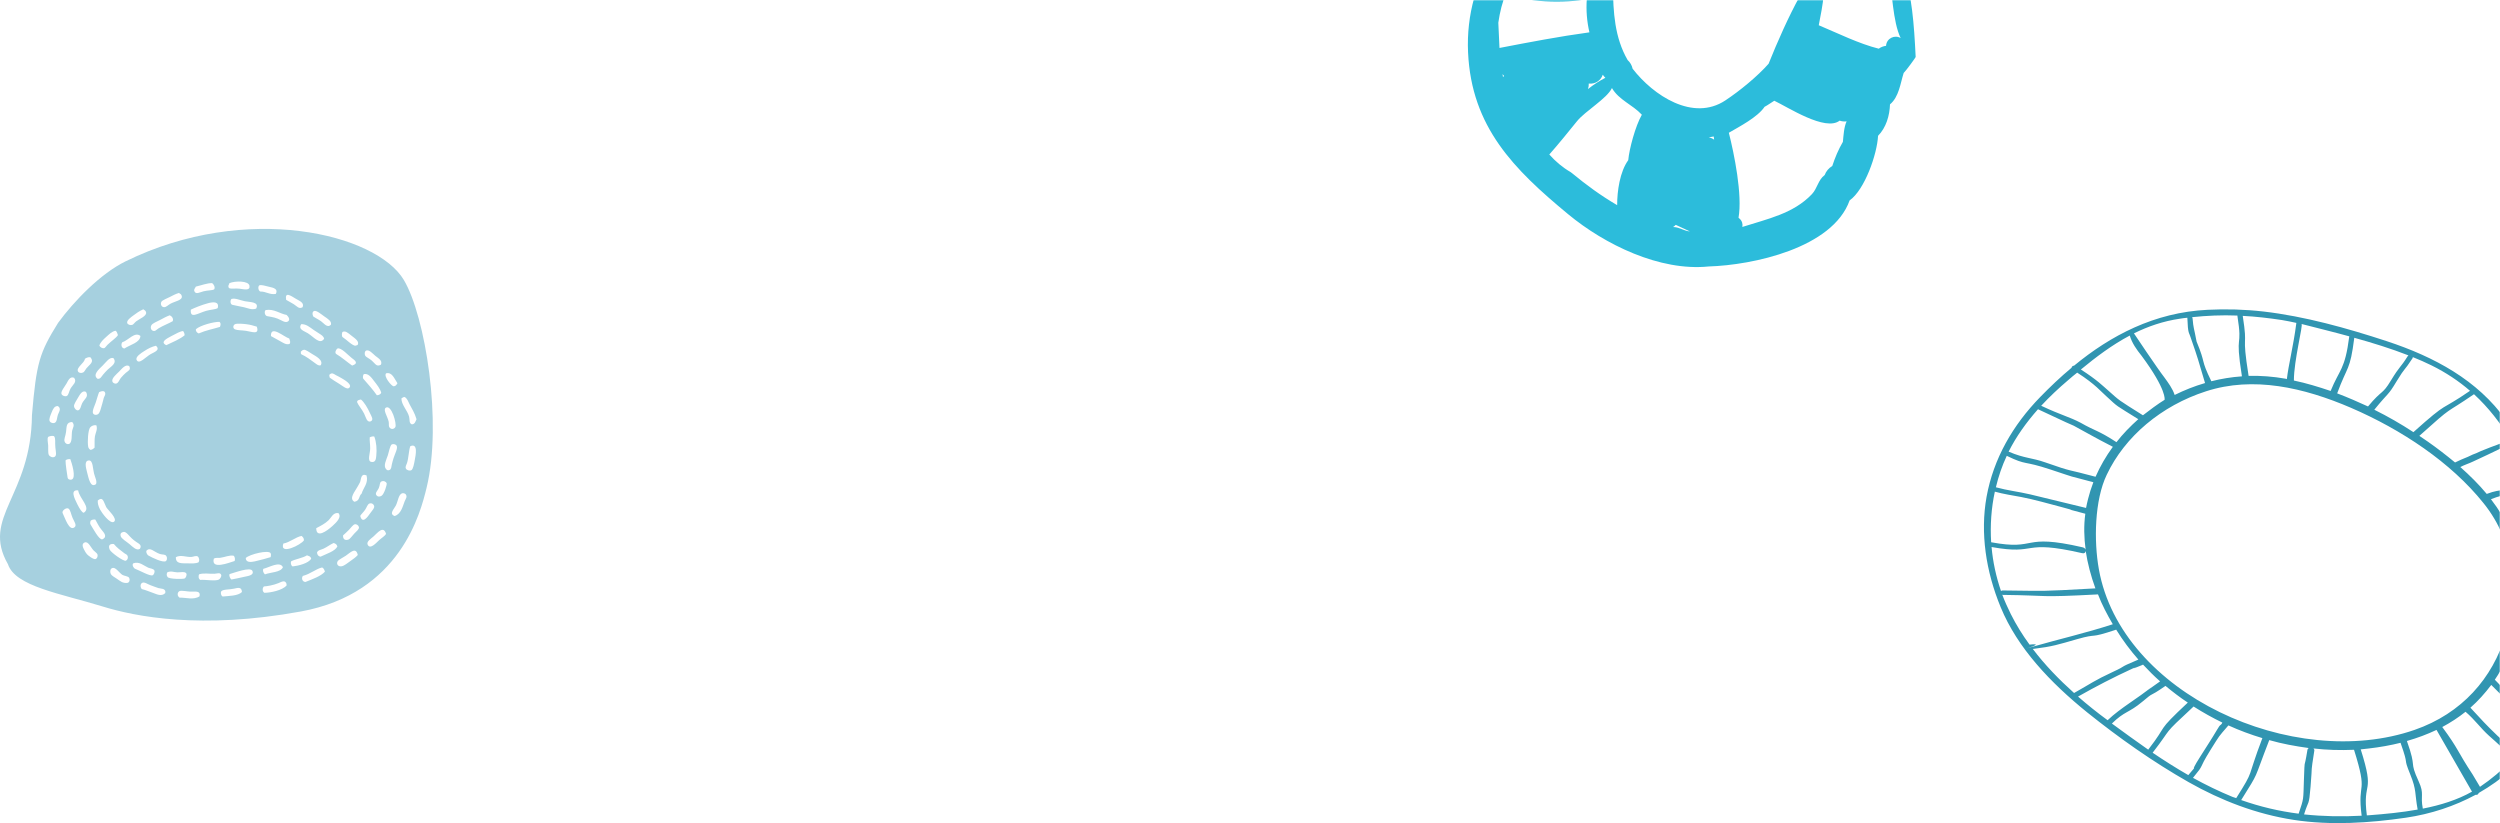 <?xml version="1.0" encoding="UTF-8" standalone="no"?>
<svg width="1245px" height="410px" viewBox="0 0 1245 410" version="1.1" xmlns="http://www.w3.org/2000/svg" xmlns:xlink="http://www.w3.org/1999/xlink">
    <!-- Generator: Sketch 41.2 (35397) - http://www.bohemiancoding.com/sketch -->
    <title>Group</title>
    <desc>Created with Sketch.</desc>
    <defs>
        <rect id="path-1" x="0" y="0" width="1280" height="425"></rect>
    </defs>
    <g id="Desktop" stroke="none" stroke-width="1" fill="none" fill-rule="evenodd">
        <g id="News" transform="translate(-35, 0)">
            <g id="Group">
                <mask id="mask-2" fill="white">
                    <use xlink:href="#path-1"></use>
                </mask>
                <g id="Mask"></g>
                <g mask="url(#mask-2)">
                    <g transform="translate(35, -87)">
                        <path d="M205.074,298.33 C203.568,297.637 204.15,296.025 203.726,294.469 C202.889,291.379 199.822,288.475 199.915,285.406 C200.337,285.126 200.697,284.819 201.391,284.672 C202.755,285.225 203.272,286.965 203.965,288.322 C205.1,290.541 206.493,292.558 207.433,295.777 C206.925,296.786 206.639,298.309 205.074,298.33 M206.613,315.774 C206.233,317.846 205.775,320.687 204.816,321.169 C204.018,321.568 202.561,321.206 202.152,320.362 C201.695,319.429 202.355,318.615 202.694,317.577 C203.499,315.131 203.56,311.261 204.323,309.209 C208.368,307.425 206.943,313.986 206.613,315.774 M201.538,336.608 C200.546,339.084 199.794,342.975 196.531,343.988 C193.634,342.906 196.157,340.602 197.106,338.806 C198.289,336.565 198.412,332.877 200.579,332.611 C200.907,332.573 201.767,332.74 202.069,333.172 C202.968,334.437 202.024,335.392 201.538,336.608 M192.261,320.568 C190.75,318.996 192.427,315.894 193.134,313.764 C193.61,312.323 194.232,308.762 195.127,308.302 C195.789,307.967 197.093,308.19 197.53,308.978 C198.218,310.228 196.759,312.745 195.996,315.145 C195.704,316.07 195.391,317.13 195.139,318.263 C194.902,319.313 194.937,320.683 193.948,321.063 C192.742,321.525 192.448,320.766 192.261,320.568 M189.988,333.92 C189.101,334.418 188.342,334.383 187.854,334.017 C186.208,332.776 188.074,331.426 188.641,330.06 C189.314,328.443 189.012,327.28 189.886,326.813 C191.088,326.171 192.292,326.972 192.552,327.616 C192.831,328.304 191.275,333.211 189.988,333.92 M188.81,355.999 C187.54,357.132 184.341,360.97 183.084,358.213 C182.406,356.717 184.68,355.33 186.004,354.16 C187.992,352.404 190.909,348.473 192.255,352.846 C191.694,353.946 190.148,354.796 188.81,355.999 M179.392,343.905 C179.906,343.044 180.888,342.196 181.808,340.896 C182.623,339.742 183.01,338.11 183.96,337.76 C185.054,337.365 186.032,338.006 186.306,338.891 C186.655,340.003 185.254,341.331 184.355,342.606 C183.105,344.367 180.481,348.218 179.392,343.905 M176.411,352.743 C175.397,353.78 174.421,355.357 173.543,355.694 C171.908,356.321 170.671,355.536 170.86,353.597 C171.698,352.893 172.659,351.98 173.799,350.84 C174.79,349.846 175.796,348.242 176.733,348.083 C177.585,347.934 178.587,348.664 178.76,349.543 C178.945,350.485 177.437,351.697 176.411,352.743 M174.467,366.419 C173.193,367.296 171.522,368.753 170.171,369.003 C168.343,369.339 167.312,367.819 168.195,366.438 C168.642,365.745 171.129,364.481 172.231,363.732 C174.369,362.286 177.241,359.089 178.178,363.392 C177.299,364.418 175.968,365.381 174.467,366.419 M159.624,364.235 C158.789,364.081 158.095,363.638 157.852,362.25 C158.226,360.922 159.849,360.821 161.059,360.268 C162.881,359.434 164.543,358.113 166.125,357.416 C166.918,357.663 167.696,357.938 168.029,359.135 C166.767,361.577 162.765,362.696 159.624,364.235 M152.106,376.824 C150.565,376.761 149.961,374.967 150.834,373.8 C154.684,372.802 157.196,370.361 160.409,369.589 C161.069,369.895 161.539,370.591 161.798,371.706 C159.736,373.979 155.798,375.337 152.106,376.824 M145.726,369.083 C144.889,368.665 144.59,367.186 145.042,366.507 C147.067,365.432 150.698,364.929 152.889,363.551 C153.669,363.934 154.645,363.909 154.98,365.205 C153.699,367.535 148.545,368.775 145.726,369.083 M141.1,357.697 C144.359,357.09 147.091,354.536 150.169,353.888 C150.822,354.412 151.381,354.982 151.364,356.072 C150.04,358.281 139.081,363.726 141.1,357.697 M142.757,378.569 C140.541,381.013 134.709,382.194 131.681,382.22 C130.481,381.529 130.66,379.735 131.442,379.051 C132.943,378.965 136.129,378.448 138.662,377.4 C140.331,376.705 142.048,375.569 142.747,377.924 C142.757,377.971 142.532,378.384 142.757,378.569 M122.381,364.885 C124.235,363.019 133.808,360.7 134.769,362.514 C135.091,363.127 134.87,363.726 134.794,364.452 C133.257,364.938 129.666,365.937 126.867,366.568 C124.882,367.015 122.405,367.187 122.381,364.885 M121.543,374.277 C119.175,374.794 117.138,375.27 115.285,375.59 C114.637,375.258 113.882,373.568 114.345,372.889 C116.632,372.265 124.729,369.145 125.704,371.307 C126.699,373.503 123.45,373.854 121.543,374.277 M110.879,384.061 C110.045,383.643 109.744,382.168 110.194,381.484 C111.035,380.407 114.286,380.674 116.451,380.17 C118.689,379.643 120.329,379.253 120.485,381.793 C118.619,383.824 113.725,383.757 110.879,384.061 M109.013,375.618 C107.222,376.571 101.759,375.502 99.771,375.809 C98.763,375.279 98.705,373.681 99.212,372.974 C101.675,372.25 104.355,372.856 106.711,372.738 C108.219,372.659 109.593,371.936 110.146,373.267 C110.455,374.021 109.556,375.325 109.013,375.618 M99.367,383.964 C96.406,385.925 92.521,384.521 89.415,384.621 C88.106,383.714 88.26,382.006 89.366,381.385 C90.255,380.895 93.586,381.636 94.867,381.632 C97.632,381.635 99.997,381.157 99.367,383.964 M83.452,374.354 C82.816,373.428 82.998,372.807 83.286,372.031 C85.209,371.188 86.387,371.933 88.269,372.027 C89.7,372.094 92.184,371.425 92.804,372.609 C93.141,373.258 92.644,374.677 91.935,375.078 C91.305,375.431 84.204,375.463 83.452,374.354 M73.858,363.626 C73.413,363.367 72.713,362.284 72.856,361.373 C74.736,359.11 76.631,361.919 79.669,362.896 C80.939,363.308 82.27,362.923 82.848,363.95 C83.456,365.021 83.075,366.078 82.626,366.411 C81.313,367.396 75.839,364.779 73.858,363.626 M82.332,382.331 C80.414,384.252 77.987,382.886 76.25,382.284 C74.304,381.613 72.421,380.772 70.597,380.356 C69.733,379.301 69.836,377.767 70.814,377.247 C71.919,376.669 73.595,377.971 74.904,378.423 C76.248,378.885 77.733,379.526 78.867,379.857 C80.257,380.254 82.297,379.94 82.391,381.873 C82.205,381.943 82.324,382.163 82.332,382.331 M66.344,367.545 C69.373,366.422 71.642,368.748 73.81,369.705 C74.801,370.145 76.554,370.137 76.938,371.216 C77.13,371.756 76.728,373.166 75.999,373.489 C74.75,374.053 69.713,371.203 67.288,370.249 C66.566,369.965 65.579,368.365 66.344,367.545 M60.073,353.924 C59.795,352.843 60.308,352.094 61.53,351.895 C62.895,351.677 64.278,353.931 65.722,355.201 C66.304,355.72 67.044,356.332 67.81,356.851 C69.183,357.788 70.817,358.432 69.671,360.32 C68.039,361.381 66.199,359.43 64.528,358 C63.084,356.759 60.433,355.291 60.073,353.924 M64.019,377.02 C63.136,377.71 61.232,377.12 60.716,376.873 C60.031,376.547 58.999,375.781 57.913,375.04 C57.009,374.427 55.725,373.766 55.232,372.938 C54.906,372.398 54.463,370.244 56.092,369.824 C57.661,369.42 59.479,372.402 60.993,373.314 C61.84,373.824 63.846,373.918 64.309,374.753 C64.784,375.606 64.518,376.635 64.019,377.02 M56.703,357.914 C58.219,359.779 59.936,361.005 62.004,362.565 C62.668,363.058 63.403,363.094 63.645,364.155 C63.859,365.091 63.309,366.003 62.64,366.24 C61.512,366.637 55.305,362.178 54.672,360.788 C53.653,358.551 54.775,357.722 56.703,357.914 M49.865,340.806 C48.91,338.959 48.574,337.507 48.7,336.232 C51.325,334.08 51.571,336.868 52.885,339.532 C53.479,340.737 58.854,345.403 56.741,346.854 C54.839,348.161 50.63,342.289 49.865,340.806 M52.253,354.482 C52.13,354.837 51.294,355.54 50.91,355.602 C49.323,355.879 46.402,350.285 45.049,348.114 C44.806,347.725 44.945,346.768 45.091,346.367 C45.693,345.764 46.786,345.599 47.474,345.756 C48.091,346.755 48.738,348.227 49.734,349.731 C50.804,351.358 52.824,352.875 52.253,354.482 M47.624,365.416 C46.627,365.789 43.879,363.647 43.318,363.017 C42.775,362.407 42.285,361.57 41.865,360.709 C41.523,360.017 40.313,357.912 42.137,357.151 C43.958,356.384 45.244,359.683 46.528,361.034 C47.331,361.881 48.383,362.509 48.56,363.135 C48.835,364.1 48.286,365.167 47.624,365.416 M38.925,331.189 C39.591,335.452 45.574,339.807 41.736,342.343 C40.949,342.431 39.619,340.36 38.576,338.244 C36.951,334.967 34.868,330.804 38.925,331.189 M37.119,349.584 C34.433,351.659 32.458,345.071 31.2,342.553 C30.626,341.413 32.898,339.62 34.075,340.254 C35.159,341.012 35.349,343.113 36.151,344.944 C36.9,346.669 38.413,348.588 37.119,349.584 M27.204,297.592 C26.393,297.943 25.111,297.531 24.734,296.726 C24.242,295.677 25.205,293.684 25.77,292.243 C26.404,290.631 27.137,289.121 28.831,289.227 C30.657,290.488 29.422,292.007 28.829,293.558 C28.356,294.794 28.492,297.038 27.204,297.592 M27.245,314.473 C26.22,315.086 24.793,314.439 24.322,313.546 C23.822,312.588 24.088,310.413 23.997,308.893 C23.895,307.144 23.395,305.478 24.006,304.558 C25.183,304.001 26.103,303.975 26.907,304.195 C27.827,305.422 27.303,307.219 27.569,309.815 C27.77,311.81 28.337,313.822 27.245,314.473 M35.747,325.799 C35.048,326.072 33.821,325.858 33.662,324.797 C33.36,322.778 32.604,318.142 32.64,316.274 C33.247,315.653 34.285,315.601 35.023,315.655 C35.699,317.414 38.067,324.91 35.747,325.799 M34.335,308.103 C33.66,308.341 32.628,308.077 32.186,306.904 C31.719,305.67 32.641,304.225 32.892,302.106 C33.225,299.351 32.912,297.281 35.927,297.148 C37.471,298.732 36.209,300.068 35.928,301.483 C35.508,303.516 36.148,307.451 34.335,308.103 M33.138,277.974 C33.882,276.697 34.792,274.24 36.911,275.142 C38.483,277.271 36.297,278.49 35.115,280.534 C34.319,281.915 34.211,283.834 33.162,284.253 C32.453,284.529 30.979,284.158 30.622,283.185 C30.181,281.985 32.289,279.431 33.138,277.974 M42.834,282.176 C44.298,284.685 42.062,285.565 40.907,287.826 C40.287,289.057 40.109,291.13 38.885,291.35 C38.054,291.497 36.979,290.496 36.852,289.242 C36.758,288.33 38.109,286.323 38.991,284.815 C39.877,283.292 41.085,281.217 42.834,282.176 M42.28,265.686 C43.069,265.119 44.224,264.702 45.05,264.937 C47.078,267.356 44.666,268.399 43.059,270.397 C42.432,271.168 42.034,272.209 41.402,272.491 C40.246,273.012 39.154,272.674 38.806,271.883 C37.959,269.941 42.085,267.792 42.28,265.686 M47.809,328.093 C45.019,330.163 44.159,325.234 43.329,322.077 C42.692,319.651 41.874,316.324 44.347,316.305 C46.328,316.287 46.189,320.356 46.831,322.799 C47.381,324.899 48.432,326.689 47.809,328.093 M47.106,309.928 C46.633,310.398 46.13,310.849 45.114,311.058 C44.518,310.773 44.037,310.123 43.928,309.518 C43.465,306.935 43.867,301.094 44.893,299.865 C45.604,299.011 46.85,298.559 47.981,298.79 C48.731,300.798 47.563,302.538 47.285,304.231 C46.976,306.071 47.186,307.813 47.106,309.928 M49.369,282.276 C50.521,281.775 51.556,281.511 52.147,282.171 C52.904,283.348 51.918,284.32 51.672,285.154 C51.411,286.027 51.287,286.941 50.933,288.011 C50.398,289.63 49.864,292.771 48.683,293.346 C47.781,293.783 46.833,293.706 46.348,292.86 C45.724,291.78 47.328,288.515 47.693,287.409 C48.411,285.241 48.773,283.648 49.369,282.276 M51.058,269.121 C52.914,267.315 54.388,264.855 56.438,265.294 C58.564,267.859 55.106,269.624 53.671,271.025 C52.883,271.796 52.047,272.706 51.314,273.582 C50.583,274.451 49.952,275.909 48.563,275.625 C45.982,273.685 49.187,270.94 51.058,269.121 M52.8,254.867 C54.147,253.671 55.666,252.062 57.541,251.698 C58.135,252.016 58.442,252.927 58.736,253.876 C57.948,255.226 55.16,257.087 53.501,258.74 C52.814,259.412 52.382,260.246 51.906,260.379 C51.148,260.588 49.882,260.073 49.493,259.054 C49.989,257.472 51.416,256.091 52.8,254.867 M62.684,272.644 C61.93,273.313 60.909,274.294 60.132,275.269 C59.41,276.182 58.994,277.793 57.844,278.016 C57.288,278.125 56.264,277.883 55.958,276.946 C55.446,275.406 58.214,273.158 59.25,272.112 C60.772,270.57 62.394,268.313 64.322,269.26 C65.384,271.262 63.822,271.642 62.684,272.644 M60.854,257.47 C63.948,256.498 67.1,251.976 69.931,254.303 C69.774,257.601 64.914,258.629 61.93,260.56 C60.432,260.362 60.151,258.565 60.854,257.47 M66.552,244 C68.021,242.921 69.171,242.025 71.36,241.025 C72.039,241.539 72.506,241.628 72.742,242.492 C73.25,244.389 69.423,245.762 67.823,247.024 C67.055,247.627 66.465,248.612 65.846,248.797 C64.844,249.096 63.637,248.622 63.37,247.925 C62.86,246.57 65.379,244.862 66.552,244 M75.036,263.352 C72.699,264.618 69.163,268.837 68.025,266.232 C67.35,264.664 70.351,262.791 71.721,261.91 C73.89,260.504 75.621,259.642 77.695,259.174 C79.89,261.314 77.173,262.194 75.036,263.352 M75.418,248.921 C76.027,247.954 78.209,247.128 79.714,246.339 C81.393,245.457 82.816,244.635 84.535,244.009 C85.573,244.447 86.572,245.718 85.998,246.962 C84.222,248 81.147,249.19 78.996,250.488 C78.24,250.947 77.456,251.753 77.071,251.809 C75.279,252.067 74.641,250.164 75.418,248.921 M80.427,237.207 C80.9,236.48 83.472,235.449 84.598,234.888 C86.044,234.169 87.117,233.505 89.099,232.886 C89.828,233.442 90.354,233.436 90.544,234.543 C90.891,236.548 87.187,237.01 84.904,238.246 C83.678,238.912 82.834,239.938 81.823,239.972 C80.294,240.022 79.738,238.273 80.427,237.207 M91.916,253.992 C89.529,255.947 86.045,257.371 82.801,258.906 C79.701,257.375 82.641,255.787 85.519,254.28 C87.646,253.166 89.898,251.892 91.174,251.871 C91.641,252.364 91.974,253.319 91.916,253.992 M98.505,364.119 C99.342,364.961 99.392,366.354 98.872,367.027 C97.442,367.704 95.493,367.617 93.641,367.55 C90.841,367.453 87.435,368.043 87.582,364.467 C90.056,363.127 92.704,364.532 95.338,364.363 C96.372,364.289 97.419,363.589 98.505,364.119 M95.035,241.208 C96.585,240.428 100.473,238.819 103.658,237.983 C106.25,237.303 109.315,237.058 108.417,240.438 C107.196,241.172 104.86,241.154 102.609,241.816 C98.352,243.066 94.589,245.941 95.035,241.208 M97.526,229.726 C100.233,229.115 103.208,227.936 105.588,227.996 C106.471,228.469 107.297,230.158 106.668,231.086 C105.71,231.698 103.432,231.522 101.377,232.065 C99.382,232.592 97.601,233.741 96.844,232.129 C96.361,231.085 97.126,230.647 97.526,229.726 M109.517,249.801 C106.059,250.873 102.633,251.451 98.954,253.053 C98.242,252.781 97.384,252.079 97.568,250.938 C99.758,248.997 106.443,247.226 109.285,247.283 C110.161,247.952 109.814,249.192 109.517,249.801 M116.35,363.743 C117.112,364.478 117.113,365.676 116.838,366.383 C114.049,367.201 105.001,370.913 106.478,365.236 C107.414,364.583 108.522,364.943 109.572,364.805 C111.93,364.496 114.216,363.363 116.35,363.743 M114.254,228.001 C117.198,226.784 123.817,226.809 124.233,229.288 C124.663,231.851 121.83,231.12 119.336,230.779 C116.861,230.442 115.648,231.1 114.028,230.466 C113.299,229.255 114.127,228.797 114.254,228.001 M122.543,251.755 C120.218,251.417 118.452,251.558 117.103,251.054 C115.95,250.626 115.927,249.19 116.872,248.535 C117.799,247.892 121.629,248.323 122.687,248.454 C124.781,248.713 126.085,249.144 127.881,249.672 C129.349,253.957 125.361,252.167 122.543,251.755 M127.558,240.69 C125.315,241.487 123.311,240.413 121.472,239.998 C119.547,239.567 117.521,239.253 115.634,238.787 C114.546,238.373 114.629,236.445 115.272,235.878 C117.22,235.357 119.129,236.399 121.947,237.014 C124.278,237.524 129.364,237.187 127.558,240.69 M129.143,229.091 C130.255,228.702 132.217,229.421 133.939,229.799 C136.193,230.286 138.677,230.877 137.354,233.372 C134.307,233.918 132.415,232.068 129.577,232.185 C128.552,231.609 128.355,229.733 129.143,229.091 M143.431,247.061 C142.075,248.043 140.151,246.415 138.172,245.65 C136.106,244.847 134.192,244.718 132.982,244.429 C131.778,244.139 131.469,241.909 132.356,241.398 C136.537,240.723 139.201,243.19 142.742,243.839 C143.663,244.763 144.679,246.161 143.431,247.061 M140.881,369.475 C139.814,372.09 134.769,371.93 131.939,373.032 C131.193,372.394 130.647,371.075 131.188,370.258 C133.982,369.619 139.428,366.241 140.881,369.475 M134.93,254.361 C134.708,248.552 141.632,255.014 144.001,255.524 C144.457,256.659 144.826,257.745 144.108,258.307 C142.369,258.824 140.829,257.579 139.496,256.884 C137.942,256.081 136.472,255.17 134.93,254.361 M147.286,235.753 C149.249,236.935 151.607,237.711 150.707,239.975 C148.886,241.096 147.943,239.532 146.286,238.485 C144.744,237.507 143.509,236.966 142.506,236.338 C141.753,232.077 144.757,234.234 147.286,235.753 M156.358,241.902 C157.491,241.335 160.136,243.621 161.375,244.483 C163.272,245.799 165.263,246.941 164.799,248.703 C162.982,250.551 161.382,248.016 159.858,246.959 C158.281,245.873 156.936,245.302 156.006,244.622 C155.492,243.57 155.431,242.362 156.358,241.902 M157.487,350.031 C159.912,348.769 161.824,347.772 163.511,346.195 C164.985,344.827 165.878,342.113 168.508,342.507 C170.342,344.462 167.572,347.125 165.557,348.952 C162.668,351.563 157.481,355.219 157.487,350.031 M149.984,248.457 C152.434,248.242 154.418,250.089 156.166,251.282 C157.051,251.887 157.999,252.481 158.974,253.118 C159.886,253.719 161.208,254.404 161.406,255.736 C159.246,258.758 156.562,255.039 153.279,252.939 C151.492,251.797 148.32,251.14 149.984,248.457 M149.787,262.176 C150.172,261.765 150.532,261.316 151.393,261.18 C152.185,261.062 154.236,262.527 155.625,263.387 C157.017,264.248 161.303,266.37 159.711,268.892 C158.656,269.291 157.741,268.441 156.98,267.896 C154.827,266.338 152.568,264.541 149.999,263.402 C149.656,262.854 149.95,262.628 149.787,262.176 M170.22,275.405 C170.871,275.824 175.931,278.526 173.843,280.209 C172.763,281.074 170.794,279.328 169.026,278.202 C166.998,276.916 165.385,275.988 164.261,275.102 C164.079,274.955 164.004,273.928 163.983,273.684 C165.36,272.222 166.293,273.306 167.288,273.83 C168.188,274.315 169.218,274.767 170.22,275.405 M168.067,260.562 C169.802,259.851 173.538,264.057 175.119,265.245 C176.673,266.419 178.89,267.917 175.366,269.06 C173.303,267.63 169.763,264.61 167.529,263.348 C166.389,262.706 167.541,260.775 168.067,260.562 M170.607,252.31 C171.949,251.526 173.44,252.889 174.898,254.058 C176.512,255.359 179.242,256.986 178.073,258.803 C177.741,258.877 177.436,259.081 177.103,259.138 C175.642,259.409 172.401,255.968 170.64,254.895 C170.054,254.537 170.231,252.612 170.607,252.31 M180.077,332.836 C178.555,334.023 179.387,336.353 176.512,336.892 C173.543,335.28 176.904,331.636 178.024,329.436 C178.485,328.534 179.122,327.658 179.35,327.021 C179.914,325.446 179.686,322.582 182.539,323.745 C183.578,327.673 180.946,329.83 180.077,332.836 M184.369,292.995 C184.934,294.255 186.253,296.115 184.619,296.81 C182.71,297.618 182.159,294.648 181.328,292.972 C180.253,290.811 178.372,288.741 177.825,287.267 C177.819,286.266 178.801,286.162 179.741,285.947 C181.259,287.116 183.046,290.04 184.369,292.995 M184.148,304.767 C185.021,304.401 185.819,304.189 186.406,304.417 C187.452,307.165 187.724,310.866 187.382,314.042 C187.236,315.39 187.14,317.396 184.965,317.047 C182.737,316.696 184.348,312.792 184.353,310.332 C184.364,308.145 183.972,306.099 184.148,304.767 M181.183,273.311 C183.427,272.781 184.999,275.057 186.277,276.735 C187.61,278.489 189.373,280.574 189.851,282.634 C189.467,283.355 188.676,283.813 187.665,283.829 C185.996,281.351 182.755,277.695 180.891,275.577 C180.615,275.266 180.711,273.775 181.183,273.311 M182.121,261.723 C183.641,260.671 185.741,263.248 186.875,264.175 C188.356,265.39 190.597,266.511 189.72,268.601 C187.456,269.84 187.062,268.231 185.1,266.532 C184.026,265.603 182.189,264.745 181.896,264.182 C181.382,263.193 181.677,262.024 182.121,261.723 M192.025,290.108 C194.938,288.028 197.702,298.242 196.883,299.674 C196.175,300.911 194.564,300.958 193.841,299.653 C193.496,299.029 193.766,297.923 193.548,296.941 C192.967,294.382 190.726,291.231 192.025,290.108 M192.3,272.899 C195.316,272.198 196.357,275.582 197.934,277.864 C197.41,278.717 196.995,279.334 196.08,279.372 C195.032,279.431 190.821,274.307 192.3,272.899 M201.129,226.454 C187.481,203.429 122.865,187.575 62.591,217.118 C50.082,223.251 36.919,236.879 28.921,247.792 C19.615,262.78 18.154,267.533 15.914,293.674 C15.541,334.378 -9.478,344.462 3.965,367.988 C7.604,379.042 30.104,382.554 51.326,389.092 C67.28,394.008 100.104,400.629 149.842,391.517 C199.58,382.405 209.473,342.043 212.43,329.941 C220.375,297.417 211.839,244.524 201.129,226.454" id="Fill-373" fill="#A6D0DF"></path>
                        <g id="Group-10-Copy" stroke-width="1" fill="none" transform="translate(988, 241)">
                            <path d="M23.137,92.229 C17.44,90.883 11.602,90.235 5.95,88.668 C7.225,83.256 9.034,77.969 11.365,73.006 C21.778,78.049 18.999,75.116 33.353,79.89 C48.494,84.904 39.064,81.972 54.486,86.146 C53.437,88.921 52.538,91.755 51.835,94.549 C51.509,96.01 51.098,97.479 50.853,98.955 L23.137,92.229 Z M41.977,35.284 C43.44,33.958 44.981,32.732 46.443,31.569 C55.715,37.53 58.482,41.234 60.985,43.363 C67.303,49.178 64.973,47.286 76.868,54.748 C72.878,58.318 69.185,62.081 65.994,66.197 C56.903,60.25 55.328,60.653 48.21,56.562 C42.442,53.524 38.731,52.881 28.509,48.074 C32.703,43.556 37.27,39.266 41.977,35.284 L41.977,35.284 Z M89.965,45.11 C86.944,46.915 81.92,50.657 79.182,52.81 C66.298,44.688 68.016,45.934 61.608,40.23 C58.994,38.017 56.735,35.492 48.281,30.01 C55.775,23.835 63.746,17.809 72.622,13.104 C73.736,16.867 75.99,20.057 78.533,23.215 C91.199,40.3 89.965,45.11 89.965,45.11 L89.965,45.11 Z M74.702,12.019 C81.683,8.55 89.21,5.944 97.518,4.726 C98.754,4.536 100.005,4.331 101.25,4.237 C101.312,4.287 101.299,4.306 101.299,4.306 C101.604,12.597 102.148,11.398 102.815,13.686 C106.923,25.459 106.409,24.384 110.111,36.759 C104.807,38.297 99.738,40.328 94.976,42.691 C93.964,39.541 91.817,36.651 89.765,33.83 C86.619,29.837 74.702,12.019 74.702,12.019 L74.702,12.019 Z M114.725,3.145 C118.495,3 122.399,2.981 126.211,3.149 C128.997,20.904 124.782,10.101 128.48,33.42 C123.24,33.781 118.2,34.616 113.251,35.861 C107.644,24.382 110.738,27.705 105.892,16.079 C104.54,8.786 104.35,9.835 103.912,4.655 C103.877,4.384 103.792,4.129 103.683,3.948 C107.324,3.546 111.055,3.307 114.725,3.145 L114.725,3.145 Z M148.404,5.386 C150.801,5.787 153.188,6.275 155.577,6.801 C155.576,6.917 155.529,7.107 155.536,7.171 C154.085,18.454 151.687,27.563 150.854,34.776 C150.658,34.715 150.451,34.667 150.189,34.591 C143.963,33.491 137.771,33.032 131.797,33.184 C128.148,10.068 131.616,20.859 128.888,3.303 C135.348,3.632 141.894,4.4 148.404,5.386 L148.404,5.386 Z M181.952,13.499 C181.911,13.552 181.911,13.552 181.927,13.608 C179.774,30.315 177.085,29.789 172.653,40.699 C166.63,38.662 160.513,36.795 154.358,35.505 C154.326,25.507 159.096,7.582 158.147,7.336 C166.027,9.375 174.014,11.306 181.952,13.499 L181.952,13.499 Z M211.437,22.991 C211.256,23.098 211.099,23.261 210.966,23.472 C207.344,29.296 207.318,27.847 202.632,35.563 C198.261,42.804 198.49,39.749 191.272,48.415 C186.174,46.082 181.13,43.874 175.911,41.894 C181.099,27.761 182.29,30.993 184.439,14.219 C193.532,16.75 202.609,19.546 211.437,22.991 L211.437,22.991 Z M222.94,27.988 C230.1,31.535 236.493,35.79 242.065,40.624 C226.45,51.369 231.988,44.996 213.884,61.206 C207.678,57.15 201.184,53.401 194.407,50.043 C201.819,40.905 201.027,43.399 205.567,35.791 C210.136,28.303 208.816,31.48 213.462,24.381 C213.559,24.181 213.639,23.959 213.528,23.815 C216.733,25.059 219.837,26.511 222.94,27.988 L222.94,27.988 Z M262.145,64.798 C256.898,67.262 254.668,67.66 247.55,70.604 C242.654,72.939 245.907,71.13 240.972,73.514 C238.986,74.335 236.637,75.275 234.616,76.31 C230.301,72.752 225.784,69.238 221.172,66.01 C219.784,65.021 218.313,64.084 216.838,63.054 C234.711,46.997 228.507,53.007 244.044,42.321 C251.261,48.953 257.165,56.63 262.145,64.798 L262.145,64.798 Z M272.47,85.52 C258.297,91.73 258.583,88.855 250.395,91.97 C246.463,87.237 241.962,82.766 237.236,78.592 C239.266,77.487 241.636,76.797 243.596,75.84 C248.483,73.535 253.374,71.323 258.267,68.889 C260.702,67.985 263.381,66.74 263.471,67.007 C266.16,71.712 268.603,76.567 270.801,81.51 C271.318,82.843 271.904,84.174 272.47,85.52 L272.47,85.52 Z M281.16,110.686 C266.502,112.225 266.964,110.922 262.22,110.842 C259.812,105.142 256.403,99.688 252.493,94.612 C260.873,91.26 259.457,93.836 273.397,87.851 C276.446,95.29 279.106,102.99 281.317,110.712 L281.16,110.686 Z M286.322,132.65 C271.507,133.292 274.307,132.652 267.43,131.752 C267.025,127.285 266.224,122.826 264.954,118.423 C264.511,116.906 264.045,115.358 263.444,113.88 C282.643,112.973 275.928,113.631 281.696,113.032 C281.761,113.023 281.85,113.034 281.968,112.995 C283.732,119.534 285.22,126.067 286.322,132.65 L286.322,132.65 Z M288.755,156.065 C284.179,156.347 283.231,156.702 277.888,156.085 C269.498,153.922 268.574,154.093 266.653,153.698 C267.756,147.509 268.131,141.17 267.74,134.758 C272.675,135.024 271.83,135.626 286.753,134.94 C287.407,139.065 287.885,143.167 288.233,147.202 C288.486,150.131 288.641,153.091 288.755,156.065 L288.755,156.065 Z M261.564,171.162 C263.503,166.509 265.034,161.607 266.113,156.659 C266.198,155.417 266.42,154.649 266.42,154.649 C273.74,156.584 281.326,159.06 288.772,158.444 C288.806,167.365 288.621,176.407 285.797,184.62 C285.797,184.62 271.485,175.913 261.564,171.162 L261.564,171.162 Z M276.931,206.285 C264.317,192.151 271.296,202.375 254.422,184.495 C255.479,182.988 256.422,181.408 257.356,179.728 C258.377,177.832 259.451,175.867 260.331,173.906 C268.33,177.568 276.7,183.921 285.182,186.855 C284.658,188.718 284.1,190.525 283.428,192.391 C281.766,197.137 279.581,201.785 276.931,206.285 L276.931,206.285 Z M243.374,231.711 C235.633,219.994 236.573,219.337 228.248,208.056 C232.409,205.842 236.3,203.29 239.836,200.459 C244.645,204.601 247.245,208.548 251.497,212.375 C255.931,216.5 258.336,217.673 262.741,224.73 C257.89,229.614 252.627,234.068 247.029,237.84 L243.374,231.711 Z M243.054,240.243 C235.701,244.393 227.33,246.973 218.562,248.696 C217.236,241.919 219.439,241.549 216.519,235.183 C211.484,224.135 215.846,229.639 210.646,215.014 C215.884,213.51 220.758,211.679 225.386,209.493 L243.054,240.243 Z M191.724,251.999 C191.396,252.021 191.045,251.992 190.689,252.058 C188.384,234.129 194.972,242.271 187.639,219.187 C193.07,218.641 198.444,217.937 203.845,216.758 C205.044,216.47 206.182,216.26 207.468,215.913 C212.049,228.807 208.395,222.019 212.342,231.751 C215.528,239.569 214.489,241.083 215.991,249.164 C208.041,250.594 199.816,251.387 191.724,251.999 L191.724,251.999 Z M159.422,251.576 C161.683,244.188 161.844,247.821 162.655,237.821 C163.733,224.901 162.551,232.69 164.51,219.956 C164.633,219.485 164.464,219.072 164.074,218.732 C170.912,219.52 177.536,219.675 184.303,219.394 C191.568,242.517 185.795,234.255 188.095,252.224 C178.461,252.755 168.904,252.571 159.422,251.576 L159.422,251.576 Z M128.116,244.429 C137.483,229.316 133.762,235.989 142.088,214.576 C148.548,216.424 155.1,217.615 161.721,218.518 C161.493,218.711 161.163,219.023 161.092,219.495 C159.249,230.97 159.857,222.131 159.367,233.928 C158.986,244.948 159.39,243.21 156.718,251.213 C147.13,250.001 137.633,247.784 128.116,244.429 L128.116,244.429 Z M123.832,242.865 C117.086,240.104 110.502,236.889 104.101,233.367 C110.4,225.73 106.142,230.203 112.924,219.318 C117.713,211.724 116.361,213.495 121.747,207.255 C127.272,209.767 132.932,211.855 138.665,213.586 C130.54,234.897 135.073,228.502 125.636,243.463 C124.998,243.238 124.464,243.053 123.832,242.865 L123.832,242.865 Z M84.013,220.858 C84.075,220.779 84.119,220.721 84.119,220.721 C94.418,207.454 88.018,213.028 104.403,197.843 C109.03,200.786 113.823,203.46 118.727,205.847 C118.565,206.056 118.563,206.207 118.459,206.409 C117.283,207.885 118.165,205.97 116.033,209.517 C113.406,213.992 110.518,218.343 107.735,222.773 C101.046,233.324 108.009,224.612 101.776,232.002 C95.692,228.505 89.801,224.768 84.013,220.858 L84.013,220.858 Z M63.722,206.325 C70.087,200.045 72.021,201.2 78.933,195.412 C85.464,189.883 81.058,194.064 90.408,187.576 C93.985,190.511 97.639,193.352 101.526,195.889 C85.14,211.24 92.201,205.949 81.916,219.197 L81.813,219.332 C75.699,215.078 69.654,210.653 63.722,206.325 L63.722,206.325 Z M46.862,192.898 C55.624,187.924 64.577,183.285 73.949,178.971 C82.063,175.172 67.903,181.672 78.893,177.157 C79.042,177.066 79.177,177.004 79.215,176.958 C81.965,179.901 84.77,182.74 87.725,185.32 C78.593,191.692 79.657,191.458 83.718,187.934 C76.694,193.771 68.154,198.415 61.592,204.669 C56.528,200.973 51.571,196.991 46.862,192.898 L46.862,192.898 Z M46.375,164.308 C57.592,161.114 51.385,164.39 65.866,159.57 C69.142,164.877 72.853,169.848 76.91,174.469 C65.542,179.266 72.512,176.764 63.98,180.711 C54.882,184.951 53.483,186.287 44.885,191.115 C37.301,184.312 30.31,177.07 24.335,169.188 C34.414,167.939 36.838,167.025 46.375,164.308 L46.375,164.308 Z M9.12,142.144 C9.365,142.239 9.621,142.351 9.836,142.262 C33.484,142.548 25.923,143.647 56.803,142.011 C58.763,147.128 61.344,152.025 64.172,156.873 C50.943,161.189 37.19,164.343 23.782,168.197 C9.86,172.198 33.921,165.731 22.716,167.026 C19.173,162.184 16.061,157.154 13.375,151.803 C11.805,148.618 10.357,145.435 9.12,142.144 L9.12,142.144 Z M3.802,118.415 C27.263,122.659 18.113,114.406 49.008,121.5 C50.086,121.736 50.652,121.104 50.672,120.352 C51.617,126.628 53.263,132.833 55.506,139.013 C24.887,140.679 32.808,140.255 9.293,140.043 C8.959,140.029 8.711,140.111 8.511,140.366 C6.035,133.151 4.446,125.752 3.802,118.415 L3.802,118.415 Z M50.641,119.759 C50.422,119.216 49.963,118.749 49.137,118.554 C18.076,111.408 27.172,120.41 3.593,116.042 C3.069,107.548 3.654,99.072 5.434,90.849 C9.786,92.053 14.239,92.718 18.592,93.519 C25.279,94.829 31.991,96.759 38.588,98.499 C50.988,101.828 34.246,97.563 50.483,101.845 C49.682,107.741 49.846,113.768 50.641,119.759 L50.641,119.759 Z M264.525,222.914 C260.347,216.837 263.3,218.959 255.856,212.513 C250.127,207.044 247.711,204.335 242.265,198.436 C246.077,195.1 249.505,191.249 252.646,187.096 C269.852,204.761 263.289,193.996 275.657,208.368 C272.439,213.589 268.707,218.399 264.525,222.914 L264.525,222.914 Z M110.584,40.872 C134.073,33.244 159.185,38.935 182.848,49.113 C207.789,59.888 232.462,76.141 248.807,96.583 C252.79,101.516 255.82,106.724 258.094,112.072 C258.066,112.539 258.195,113.049 258.528,113.349 C264.747,129.382 264.316,146.716 259.845,162.007 C253.363,183.71 238.043,201.313 214.441,209.492 C154.205,230.353 68.31,191.682 57.237,129.498 C54.697,115.382 55.077,95.083 61.147,82.454 C70.169,63.332 88.406,48.012 110.584,40.872 L110.584,40.872 Z M12.293,70.922 C16.102,63.34 21.147,56.319 26.923,49.798 C37.236,54.515 38.504,55.339 44.735,58.015 C53.779,62.881 53.38,62.931 64.201,68.506 C60.763,73.195 57.886,78.211 55.583,83.427 C40.846,79.411 44.978,81.359 30.56,76.275 C23.757,73.874 20.468,74.389 12.293,70.922 L12.293,70.922 Z M8.333,148.375 C16.691,168.745 33.178,186.02 51.397,200.747 C67.013,213.297 84.105,225.378 101.922,235.501 C118.167,244.716 135.711,251.425 154.149,254.284 C172.854,257.167 192.051,255.831 210.068,253.227 C222.722,251.374 234.436,247.426 244.887,241.802 C245.578,241.996 246.239,241.573 246.382,240.912 C269.679,227.64 285.952,205.677 290.471,180.044 C294.209,159.129 291.721,137.351 286.202,115.916 C280.864,95.252 273.102,73.653 259.94,55.144 C245.807,35.32 224.384,23.727 200.544,15.883 C180.574,9.343 159.819,3.538 139.271,1.142 C129.973,0.072 120.6,-0.189 111.356,0.278 C84.917,1.554 63.118,13.091 44.878,28.11 C44.192,28.108 43.743,28.56 43.622,29.158 C38.131,33.718 32.975,38.638 28.06,43.678 C14.345,57.748 4.754,74.426 1.303,93.45 C-1.903,111.393 0.949,130.499 8.333,148.375 L8.333,148.375 Z" id="Fill-8" fill="#3195B1"></path>
                        </g>
                        <path d="M858.781,15.139 C862.834,15.925 866.952,16.394 871.092,16.309 C870.83,17.863 871.234,19.283 872.285,20.562 L871.537,21.726 C870.212,22.249 869.117,23.177 868.276,24.484 C864.724,29.028 863.702,35.62 864.147,41.309 C863.685,41.558 863.349,41.931 863.143,42.412 C853.958,39.441 842.505,41.493 833.356,43.274 C836.056,36.647 833.223,25.545 831.999,18.96 C840.813,17.029 849.811,16.232 858.781,15.139 L858.781,15.139 Z M802.565,59.562 C797.192,51.975 786.499,49.199 779.517,43.429 L784.009,39.511 C789.993,34.229 801.072,26.752 809.058,26.121 C810.361,30.172 817.944,47.23 821.41,48.429 C814.529,51.375 809.472,56.687 802.565,59.562 L802.565,59.562 Z M856.252,51.609 C870.155,53.25 897.834,64.769 898.786,80.568 C896.401,80.701 895.781,83.096 896.381,84.977 C890.742,95.139 885.05,108.029 880.768,118.736 C875.232,125.017 866.415,132.25 859.2,137.026 C843.131,147.643 823.387,134.603 813.038,121.215 C812.685,119.539 811.814,118.053 810.557,116.903 C804.089,105.709 803.333,92.956 803.255,80.221 C803.868,77.956 804.695,75.699 805.664,73.567 C812.534,58.654 841.457,49.856 856.252,51.609 L856.252,51.609 Z M917.731,53.355 L917.557,53.398 C916.402,53.416 914.968,54.127 913.982,54.714 L915.034,53.723 L917.731,53.355 Z M940.439,73.844 C942.475,82.897 942.492,97.647 946.53,105.958 C943.605,104.172 939.548,106.075 939.273,109.679 L939.269,109.818 C937.973,109.978 936.668,110.447 935.631,111.248 C925.692,108.76 915.346,103.594 905.746,99.571 C907.494,89.803 910.774,78.233 904.667,69.038 C911.549,66.349 923.207,61.498 928.866,56.236 L940.439,73.844 Z M916.134,147.08 C917.284,147.471 918.445,147.591 919.61,147.432 C918.266,150.409 918.072,154.459 917.764,157.639 C915.54,161.409 913.84,165.505 912.472,169.665 C910.743,170.691 909.381,172.269 908.681,174.178 C905.383,176.623 905.084,180.807 902.295,183.729 C893.097,193.395 880.314,195.98 867.683,200.019 C867.991,198.553 867.53,196.979 866.328,195.923 L865.786,195.436 C867.794,184.011 863.617,163.6 860.963,153.113 C866.153,150.081 875.258,145.409 878.761,140.188 C880.441,139.315 881.96,138.154 883.595,137.165 C890.384,140.367 909.063,152.624 916.134,147.08 L916.134,147.08 Z M833.575,200.076 L833.177,200.059 C833.677,199.768 834.114,199.406 834.515,198.978 L841.577,202.248 C838.668,202.056 836.499,200.19 833.575,200.076 L833.575,200.076 Z M853.419,154.957 L853.641,156.561 C852.825,155.959 851.904,155.581 850.948,155.418 L853.419,154.957 Z M782.834,173.209 C782.599,173.028 782.356,172.856 782.125,172.679 C778.175,170.396 774.585,167.36 771.56,163.938 C776.351,158.504 780.811,152.967 785.381,147.318 C789.462,142.288 800.298,136.057 802.744,130.849 C806.321,136.914 812.859,139.003 817.643,144.13 C814.422,149.752 811.367,161.179 810.867,166.762 C806.681,172.524 805.328,182.188 805.343,189.174 C797.107,184.316 790.222,179.307 782.834,173.209 L782.834,173.209 Z M790.828,131.296 C791.127,130.439 791.252,129.5 791.199,128.597 L791.503,128.623 C794.543,128.907 797.273,127.008 798.172,124.216 C798.539,124.764 799.004,125.277 799.471,125.742 C796.468,127.292 793.521,129.195 790.835,131.338 C790.828,131.32 790.828,131.312 790.828,131.296 L790.828,131.296 Z M748.266,123.911 C748.495,124.245 748.73,124.557 749.019,124.843 C748.826,125.004 748.661,125.17 748.486,125.349 L748.266,123.911 Z M746.162,98.319 C746.91,93.098 748.163,87.821 750.278,82.954 C757.683,88.668 781.027,88.574 790.23,86.542 C789.814,91.994 790.281,97.786 791.533,103.105 C776.597,105.139 761.565,108.022 746.745,110.881 L746.162,98.319 Z M794.567,67.111 C794.582,67.041 794.595,66.971 794.606,66.901 C795.067,66.205 795.35,65.376 795.442,64.555 C795.913,64.673 796.359,64.885 796.738,65.193 C795.959,65.701 795.3,66.395 794.818,67.22 C794.746,67.183 794.661,67.146 794.567,67.111 L794.567,67.111 Z M828.326,3.964 C828.863,4.606 829.432,5.2 830.07,5.684 C826.237,6.108 821.441,7.02 816.449,8.277 C805.02,12.732 793.814,17.932 782.743,23.413 C752.163,44.321 729.34,75.101 731.095,113.125 C732.808,150.308 753.944,171.341 780.905,193.651 C799.169,208.771 826.597,222.196 850.92,219.699 C872.794,219.038 912.607,210.613 921.109,186.809 C928.66,181.466 934.804,163.757 935.275,154.634 C939.306,150.518 941.017,144.653 941.22,138.964 C945.668,135.308 946.403,128.466 948.022,123.346 C949.336,122.067 954,115.617 954,115.397 C952.422,82.227 949.598,58.224 922.471,34.949 C912.035,25.449 899.38,11.322 885.74,6.45 C871.666,1.42 856.173,2.279 841.527,4.076 C841.706,2.653 841.457,1.367 840.905,0.252 C836.682,1.363 832.479,2.581 828.326,3.964 L828.326,3.964 Z" id="Fill-428" fill="#2CBCDB"></path>
                    </g>
                </g>
            </g>
        </g>
    </g>
</svg>